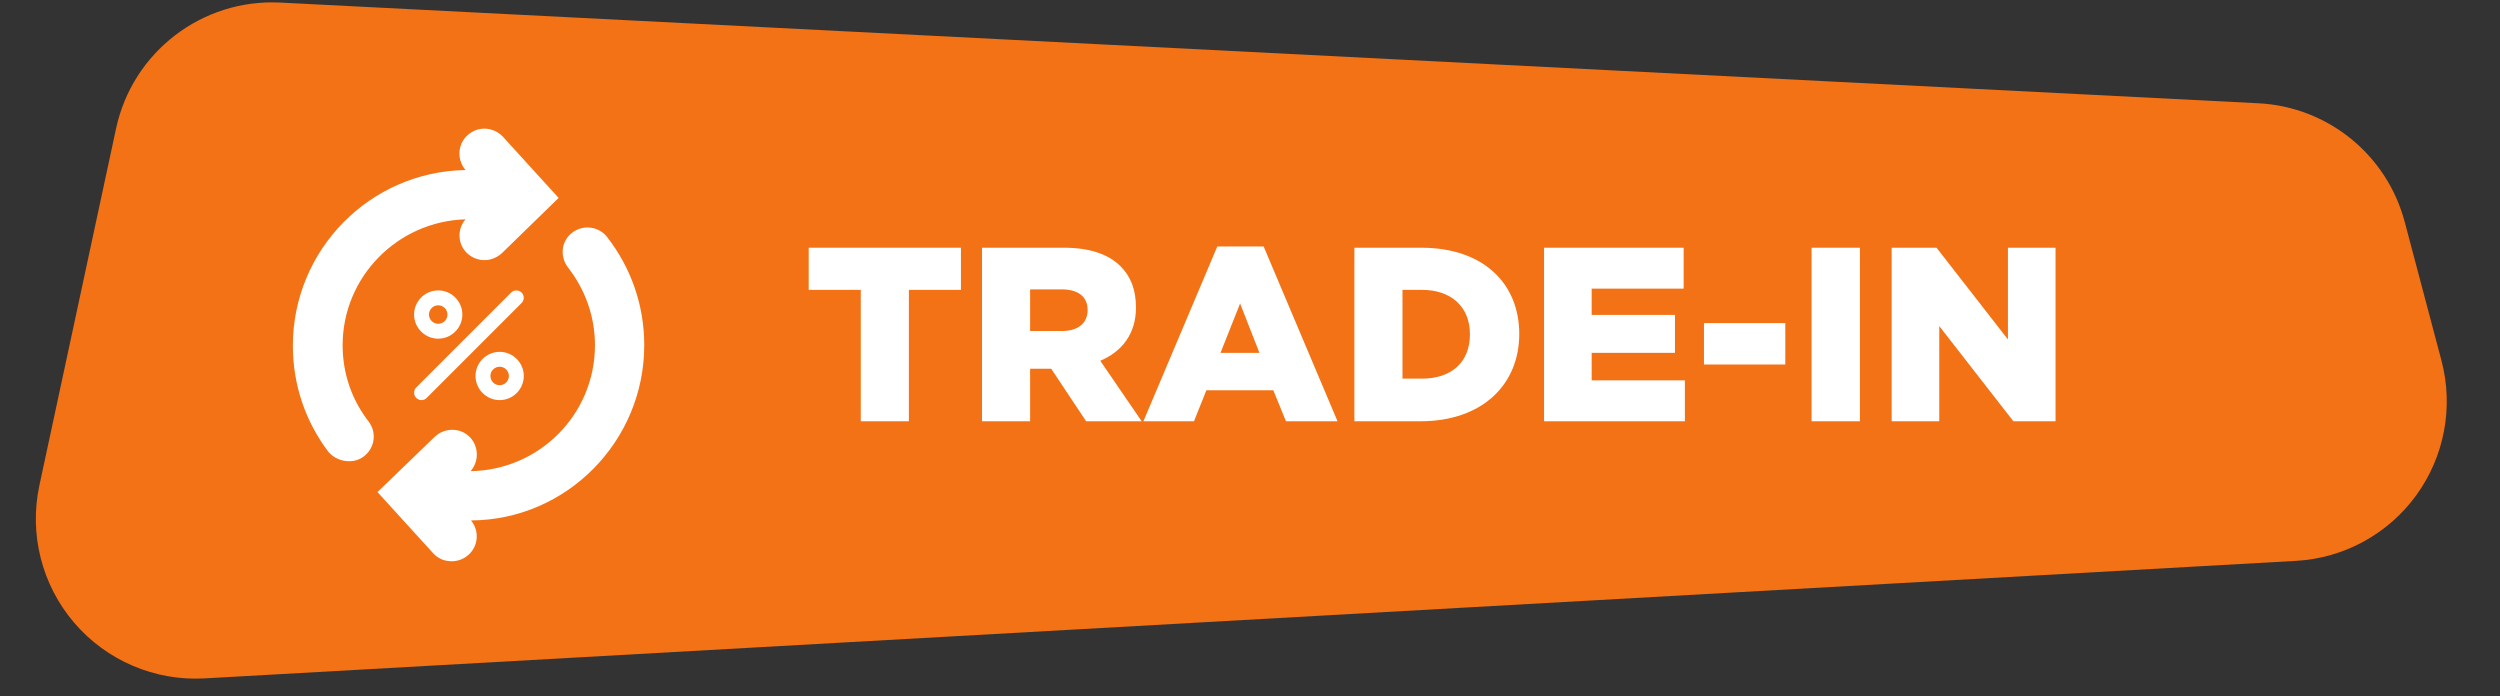 <?xml version="1.0" encoding="UTF-8" standalone="no"?> <svg xmlns="http://www.w3.org/2000/svg" xmlns:xlink="http://www.w3.org/1999/xlink" xmlns:serif="http://www.serif.com/" width="100%" height="100%" viewBox="0 0 822 229" xml:space="preserve" style="fill-rule:evenodd;clip-rule:evenodd;stroke-linejoin:round;stroke-miterlimit:2;"><rect x="0" y="0" width="822" height="229" fill="#333333" stroke="none"/> <g transform="matrix(1,0,0,1,-2591.61,-3298.68)"> <g transform="matrix(1,0,0,1,2510.01,3239.43)"> <g transform="matrix(1,0,0,1,-590.76,0)"> <g transform="matrix(0.874,0,0,0.874,-2006.43,-2458.29)"> <path d="M3969.63,2963.95C3962.94,2938.69 3940.69,2920.65 3914.6,2919.33C3772.2,2912.08 3322.77,2889.2 3170.45,2881.45C3141.01,2879.95 3114.83,2900.02 3108.64,2928.84C3100.48,2966.81 3089.11,3019.7 3079.8,3063.07C3075.86,3081.4 3080.7,3100.51 3092.88,3114.76C3105.07,3129 3123.2,3136.74 3141.92,3135.69C3320.61,3125.65 3755,3101.24 3928.73,3091.48C3946.76,3090.47 3963.39,3081.4 3973.99,3066.78C3984.6,3052.16 3988.08,3033.55 3983.45,3016.09C3978.74,2998.32 3973.84,2979.82 3969.63,2963.95Z" style="fill:rgb(243,114,21);"></path> </g> <g transform="matrix(0.781,0,0,0.781,-1543.45,-2112.09)"> <g transform="matrix(104.377,0,0,104.377,3175.21,2957.56)"> <path d="M0.233,-0L0.427,-0L0.427,-0.53L0.637,-0.53L0.637,-0.7L0.023,-0.7L0.023,-0.53L0.233,-0.53L0.233,-0Z" style="fill:white;fill-rule:nonzero;"></path> </g> <g transform="matrix(104.377,0,0,104.377,3244.1,2957.56)"> <path d="M0.062,-0L0.256,-0L0.256,-0.212L0.341,-0.212L0.482,-0L0.706,-0L0.539,-0.244C0.626,-0.281 0.683,-0.352 0.683,-0.459C0.683,-0.53 0.662,-0.584 0.621,-0.625C0.574,-0.672 0.5,-0.7 0.393,-0.7L0.062,-0.7L0.062,-0ZM0.256,-0.364L0.256,-0.532L0.383,-0.532C0.448,-0.532 0.488,-0.504 0.488,-0.449C0.488,-0.396 0.45,-0.364 0.384,-0.364L0.256,-0.364Z" style="fill:white;fill-rule:nonzero;"></path> </g> <g transform="matrix(104.377,0,0,104.377,3317.89,2957.56)"> <path d="M0.006,-0L0.21,-0L0.26,-0.125L0.53,-0.125L0.581,-0L0.789,-0L0.491,-0.705L0.304,-0.705L0.006,-0ZM0.317,-0.276L0.396,-0.475L0.474,-0.276L0.317,-0.276Z" style="fill:white;fill-rule:nonzero;"></path> </g> <g transform="matrix(104.377,0,0,104.377,3400.87,2957.56)"> <path d="M0.062,-0L0.328,-0C0.58,-0 0.727,-0.15 0.727,-0.352C0.727,-0.556 0.582,-0.7 0.332,-0.7L0.062,-0.7L0.062,-0ZM0.256,-0.172L0.256,-0.53L0.335,-0.53C0.451,-0.53 0.528,-0.463 0.528,-0.351C0.528,-0.236 0.451,-0.172 0.335,-0.172L0.256,-0.172Z" style="fill:white;fill-rule:nonzero;"></path> </g> <g transform="matrix(104.377,0,0,104.377,3480.72,2957.56)"> <path d="M0.062,-0L0.63,-0L0.63,-0.165L0.254,-0.165L0.254,-0.276L0.59,-0.276L0.59,-0.429L0.254,-0.429L0.254,-0.535L0.625,-0.535L0.625,-0.7L0.062,-0.7L0.062,-0Z" style="fill:white;fill-rule:nonzero;"></path> </g> <g transform="matrix(104.377,0,0,104.377,3550.34,2957.56)"> <rect x="0.04" y="-0.396" width="0.328" height="0.167" style="fill:white;fill-rule:nonzero;"></rect> </g> <g transform="matrix(104.377,0,0,104.377,3592.93,2957.56)"> <rect x="0.066" y="-0.7" width="0.195" height="0.7" style="fill:white;fill-rule:nonzero;"></rect> </g> <g transform="matrix(104.377,0,0,104.377,3627.06,2957.56)"> <path d="M0.062,-0L0.254,-0L0.254,-0.384L0.553,-0L0.723,-0L0.723,-0.7L0.531,-0.7L0.531,-0.33L0.243,-0.7L0.062,-0.7L0.062,-0Z" style="fill:white;fill-rule:nonzero;"></path> </g> </g> <g transform="matrix(0.955,0,0,0.955,-77.954,59.032)"> <g transform="matrix(0.306,0,0,0.306,840.059,33.414)"> <path d="M465.92,153.44C453.6,162.96 451.92,180.319 461.44,192.639C481.042,217.838 491.678,248.08 491.678,279.998C491.678,357.838 428.959,420.558 351.678,421.678C361.197,411.037 361.197,394.237 351.119,383.6C340.478,372.401 322.56,372.401 311.357,383.041L246.959,445.197L309.678,514.076C315.28,520.237 322.557,523.037 330.397,523.037C337.116,523.037 343.838,520.799 349.436,515.756C360.635,505.678 361.756,488.877 352.237,477.115C459.757,476.557 547.117,388.076 547.117,279.995C547.117,235.194 532.558,193.194 505.117,157.915C495.597,146.153 478.234,143.915 465.918,153.435L465.92,153.44Z" style="fill:white;fill-rule:nonzero;"></path> <path d="M215.04,410.48C221.2,410.48 226.802,408.8 231.841,404.878C244.161,395.359 246.4,377.999 236.88,365.679C217.841,341.038 207.759,311.359 207.759,279.999C207.759,203.28 269.361,140.559 346.079,138.319C336.56,148.96 337.118,165.76 347.2,175.839C352.802,181.441 360.079,184.238 367.36,184.238C374.641,184.238 381.36,181.437 386.962,176.398L450.802,114.238L388.079,45.359C377.438,34.16 360.079,33.039 348.317,43.679C337.118,53.757 335.997,71.12 346.079,82.878C238.559,84.558 151.759,172.48 151.759,280.558C151.759,324.238 165.759,365.679 192.079,400.398C198.239,407.121 206.641,410.48 215.04,410.48L215.04,410.48Z" style="fill:white;fill-rule:nonzero;"></path> </g> <g transform="matrix(0.071,0,0,0.071,922.271,99.219)"> <path d="M605.36,24.641C591.36,10.641 568.399,10.641 554.399,24.641L94.639,484.401C80.639,498.401 80.639,521.362 94.639,535.362C101.92,542.643 110.877,546.003 119.838,546.003C128.799,546.003 138.318,542.644 145.037,535.362L604.797,75.602C619.356,61.606 619.356,38.645 605.356,24.645L605.36,24.641Z" style="fill:white;fill-rule:nonzero;"></path> <path d="M201.04,248.08C265.438,248.08 318.08,195.439 318.08,131.04C318.08,66.642 265.443,14 201.04,14C136.642,14 84,66.641 84,131.04C84,195.442 136.641,248.08 201.04,248.08ZM201.04,86.24C225.681,86.24 245.841,106.4 245.841,131.041C245.841,155.682 225.681,175.842 201.04,175.842C176.399,175.842 156.239,155.682 156.239,131.041C156.239,106.4 176.399,86.24 201.04,86.24Z" style="fill:white;fill-rule:nonzero;"></path> <path d="M498.96,311.92C434.562,311.92 381.92,364.561 381.92,428.96C381.92,493.358 434.561,546 498.96,546C563.358,546 616,493.359 616,428.96C616,364.558 563.359,311.92 498.96,311.92ZM498.96,473.76C474.319,473.76 454.159,453.6 454.159,428.959C454.159,404.318 474.319,384.158 498.96,384.158C523.601,384.158 543.761,404.318 543.761,428.959C543.761,453.6 523.601,473.76 498.96,473.76Z" style="fill:white;fill-rule:nonzero;"></path> </g> </g> </g> </g> </g> </svg> 